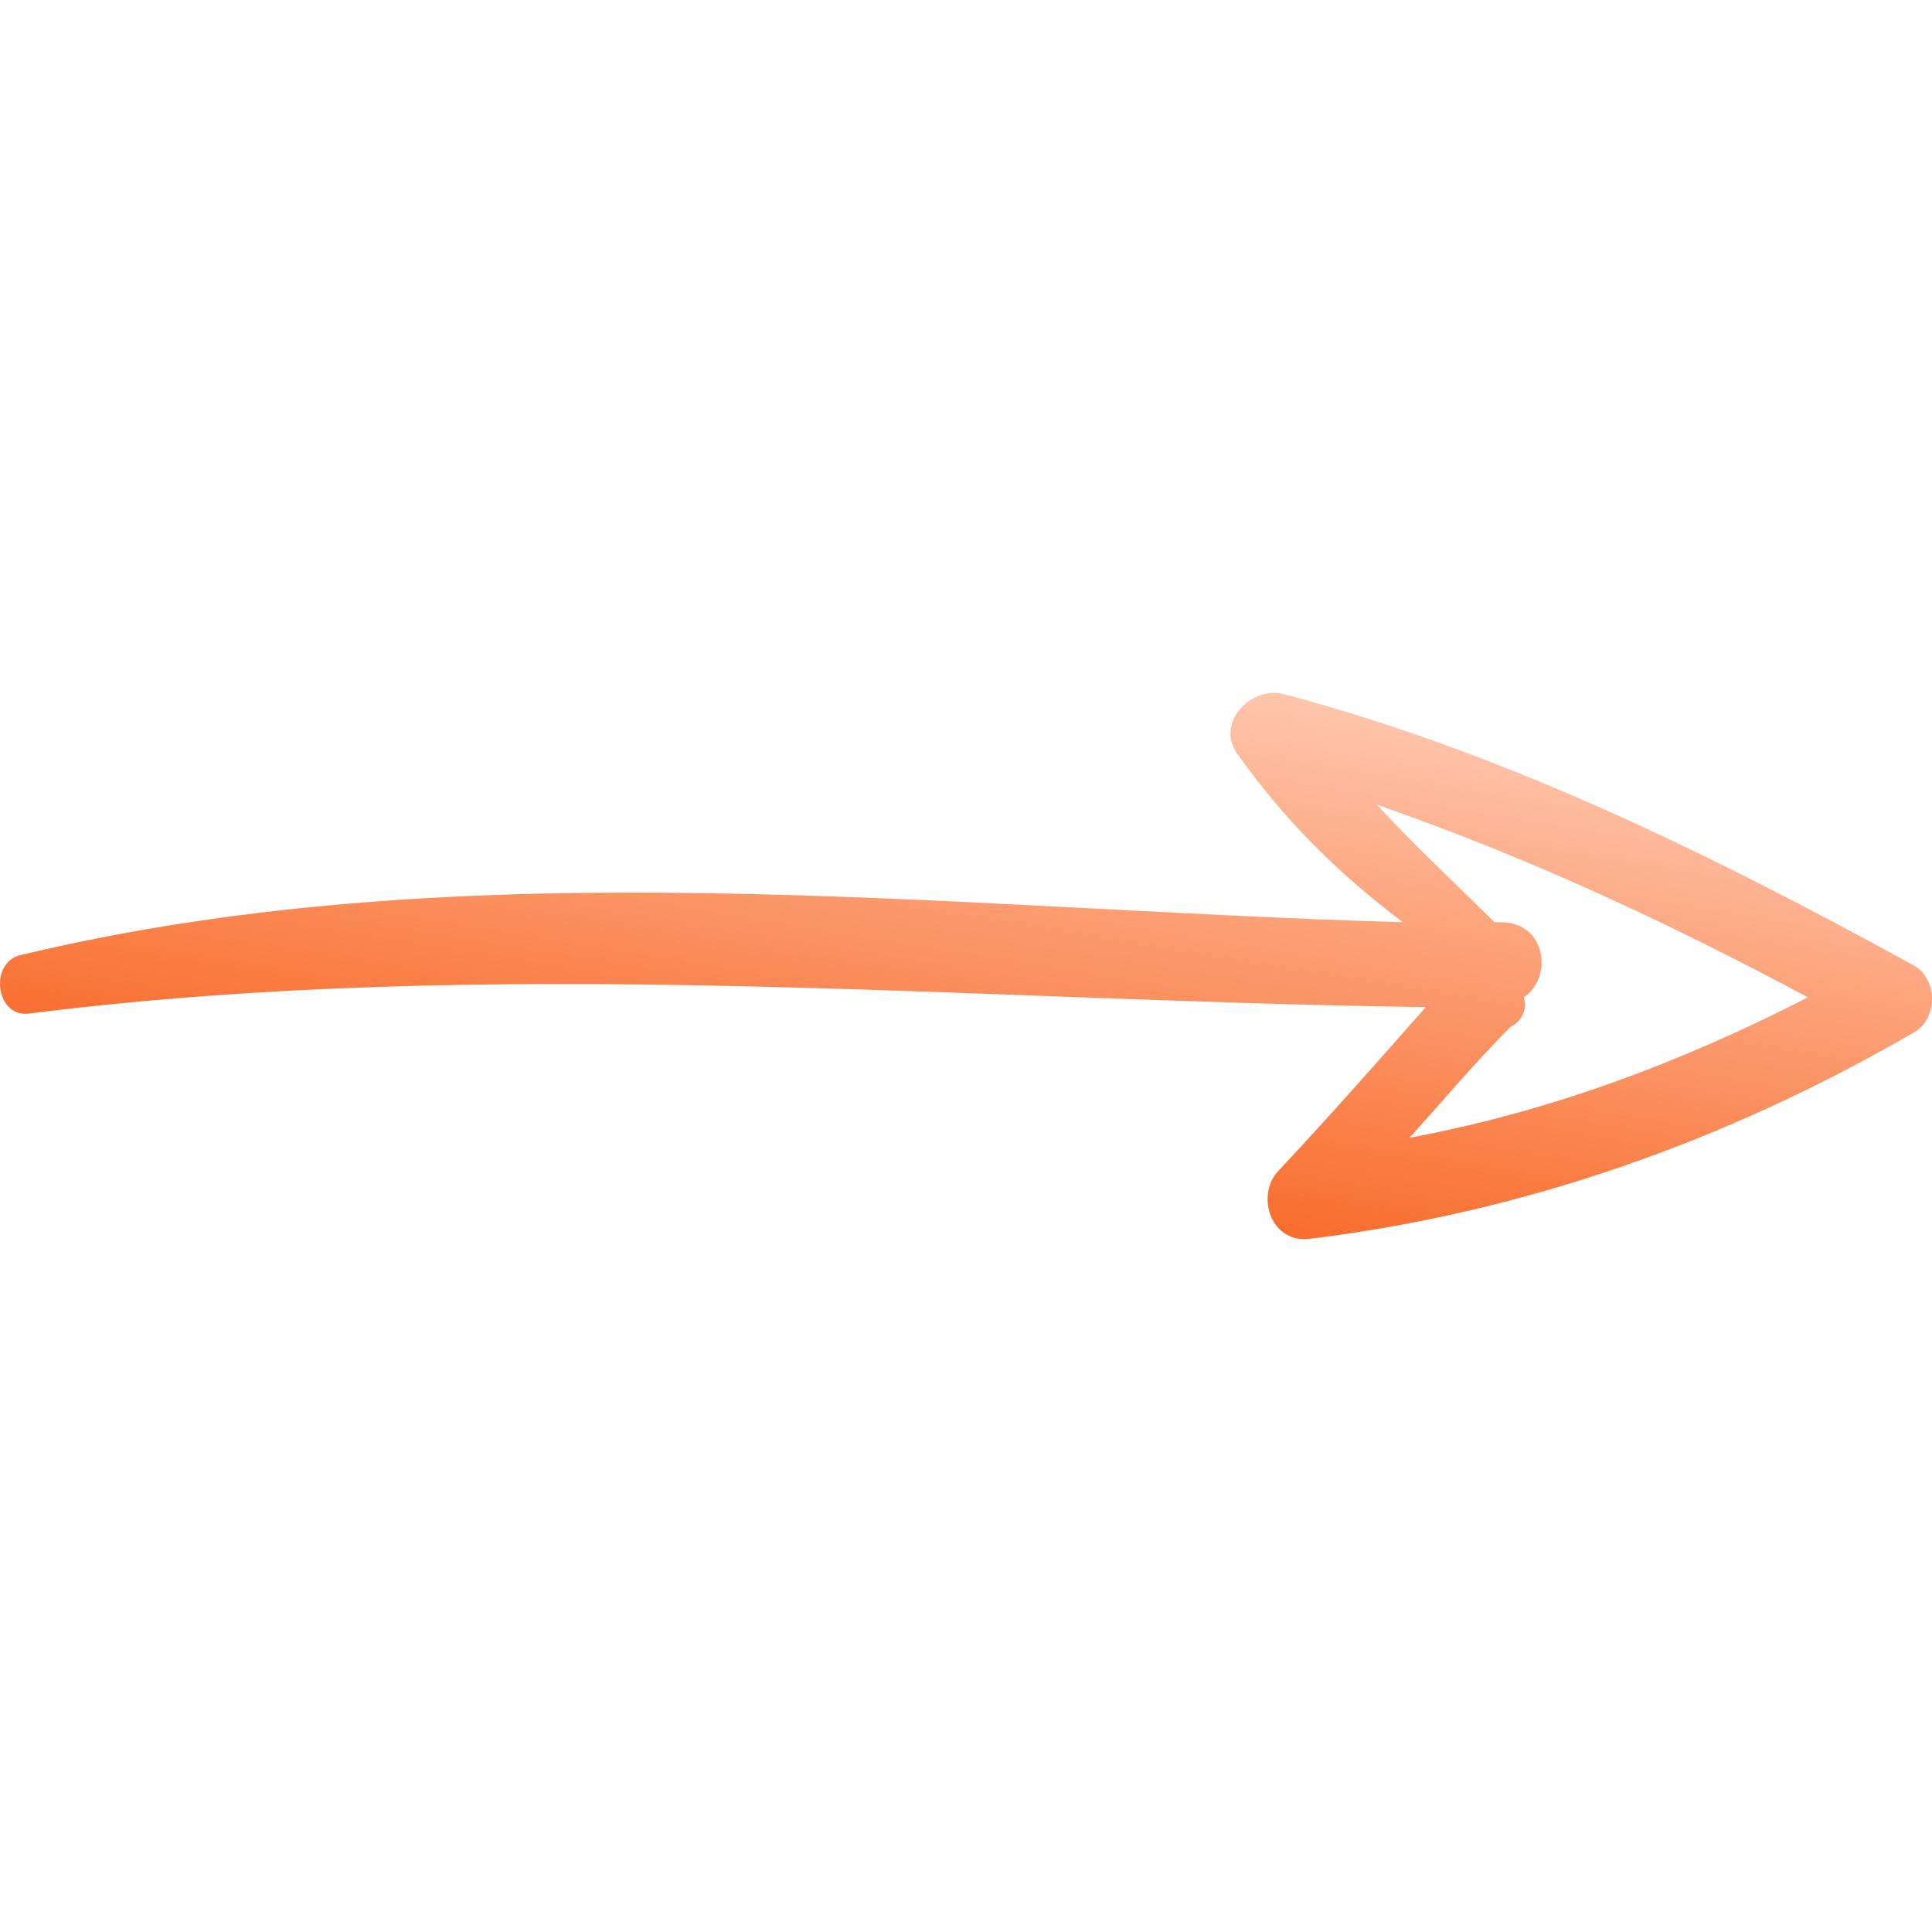 <svg xmlns="http://www.w3.org/2000/svg" width="88" height="88" viewBox="0 0 88 88" fill="none"><g id="up-arrow 1"><g id="Group"><path id="Vector" d="M87.108 47.064C88.297 46.469 88.297 44.535 87.108 43.94C77.885 38.882 68.513 34.271 58.398 31.593C56.91 31.296 55.423 32.932 56.315 34.271C58.398 37.246 60.926 39.775 63.902 42.006C43.076 41.411 21.506 38.584 0.978 43.493C-0.509 43.791 -0.212 46.32 1.276 46.171C22.548 43.493 43.671 45.576 64.943 45.873C62.712 48.402 60.48 50.931 58.249 53.311C57.208 54.352 57.803 56.584 59.588 56.435C69.406 55.245 78.628 51.972 87.108 47.064ZM69.406 45.427C70.744 44.535 70.447 42.006 68.364 42.006C68.216 42.006 68.067 42.006 68.067 42.006C66.282 40.221 64.497 38.584 62.712 36.651C69.554 39.031 75.951 42.006 82.347 45.427C76.546 48.402 70.596 50.633 64.199 51.824C65.687 50.187 67.174 48.402 68.811 46.766C69.406 46.469 69.554 45.873 69.406 45.427Z" fill="url(#paint0_linear_302_4332)"></path></g></g><defs><linearGradient id="paint0_linear_302_4332" x1="84.4" y1="32.184" x2="78.534" y2="68.034" gradientUnits="userSpaceOnUse"><stop stop-color="#FFD3BF"></stop><stop offset="1" stop-color="#F74E01"></stop></linearGradient></defs></svg>